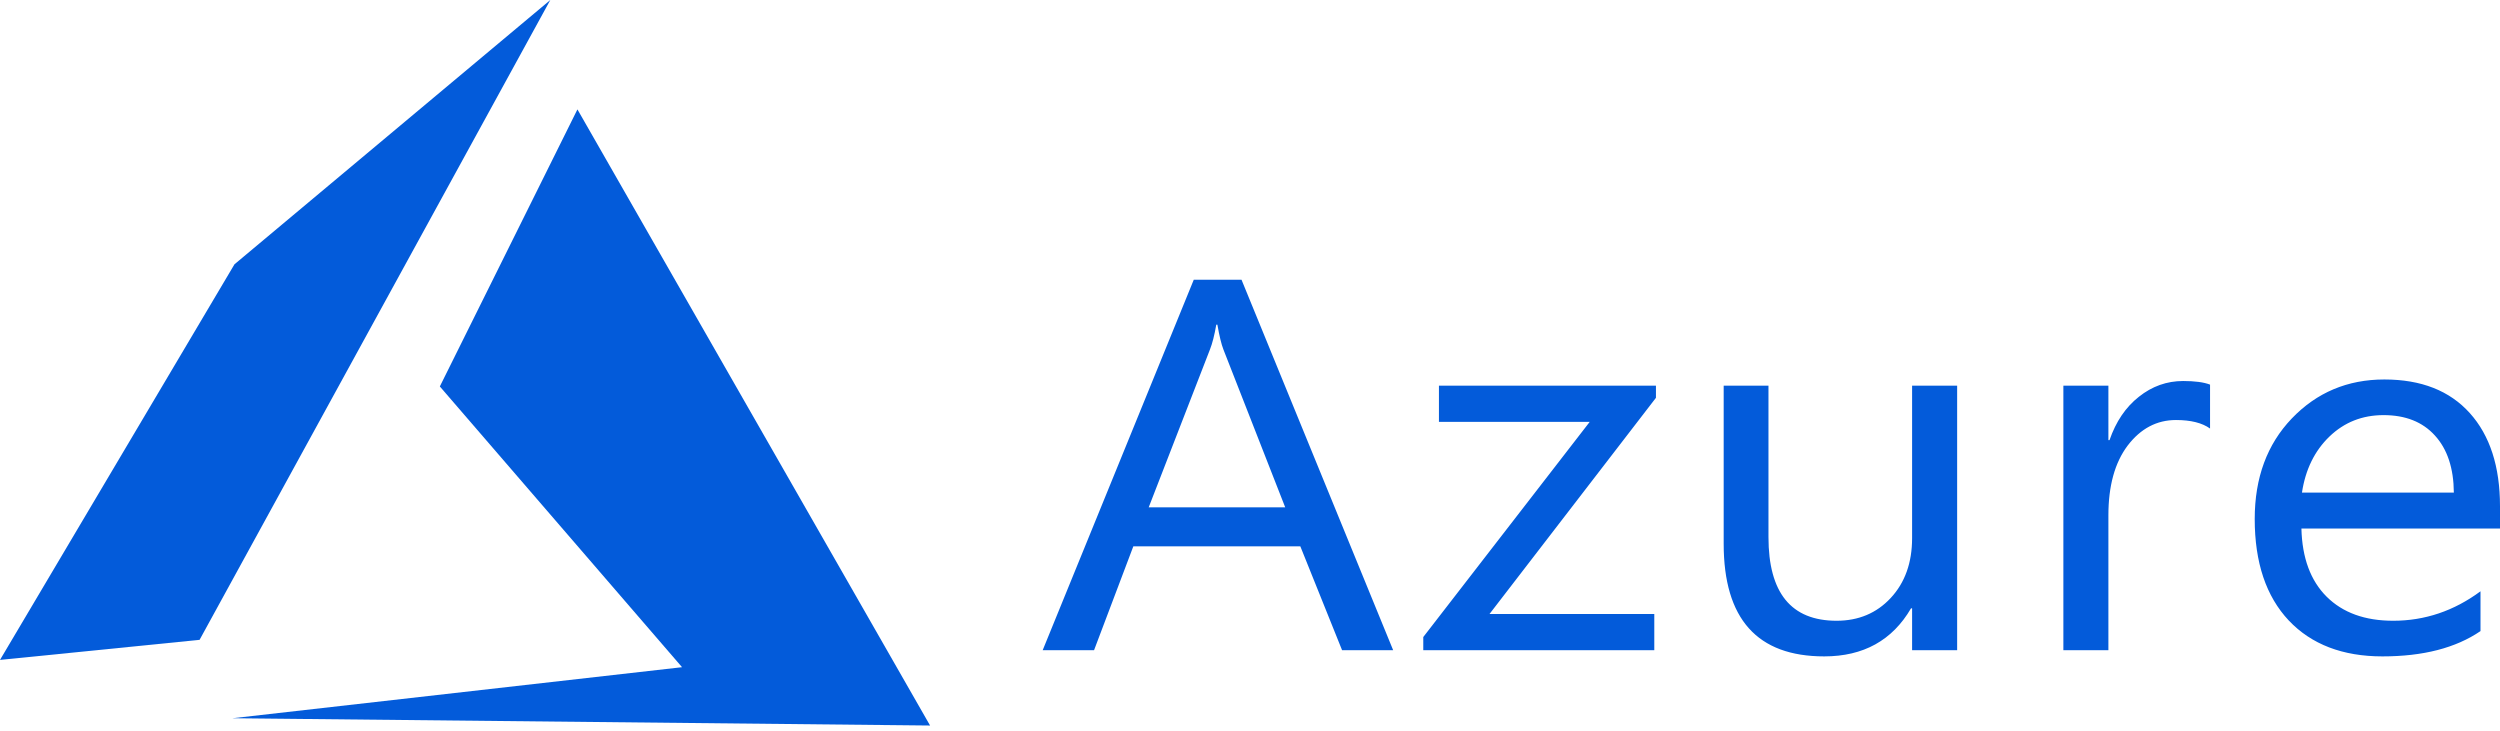 <svg width="106" height="31" viewBox="0 0 106 31" fill="none" xmlns="http://www.w3.org/2000/svg">
<path fill-rule="evenodd" clip-rule="evenodd" d="M24.483 4.638L18.649 16.386L28.919 28.289L9.858 30.453L39.435 30.762L24.483 4.638Z" fill="#035BDA"/>
<path fill-rule="evenodd" clip-rule="evenodd" d="M23.333 0L9.941 11.207L0 27.98L8.462 27.129L23.333 0Z" fill="#035BDA"/>
<path d="M50.615 11.862L44.21 27.568H46.388L48.053 23.165H55.134L56.904 27.568H59.07L52.641 11.862H50.615ZM51.57 13.767H51.617C51.702 14.249 51.787 14.6 51.873 14.819L54.493 21.511H48.705L51.302 14.819C51.403 14.563 51.493 14.213 51.57 13.767ZM101.097 16.09C99.536 16.09 98.228 16.641 97.172 17.743C96.124 18.839 95.6 20.259 95.6 22.004C95.6 23.852 96.082 25.286 97.044 26.309C98.007 27.324 99.33 27.831 101.015 27.831C102.739 27.831 104.125 27.474 105.173 26.758V25.071C104.047 25.904 102.813 26.32 101.47 26.32C100.274 26.32 99.335 25.98 98.651 25.301C97.968 24.622 97.611 23.658 97.58 22.409H106V21.467C106 19.781 105.573 18.463 104.719 17.514C103.865 16.564 102.657 16.09 101.097 16.09ZM92.564 16.155C91.873 16.155 91.248 16.378 90.689 16.823C90.13 17.262 89.715 17.875 89.443 18.663H89.396V16.352H87.487V27.568H89.396V21.851C89.396 20.602 89.668 19.616 90.212 18.893C90.763 18.171 91.446 17.809 92.261 17.809C92.89 17.809 93.372 17.93 93.706 18.17V16.308C93.442 16.206 93.061 16.155 92.564 16.155ZM61.011 16.352V17.886H67.405L60.347 27.01V27.568H70.142V26.035H63.154L70.212 16.867V16.352H61.011ZM73.084 16.352V23.056C73.084 26.239 74.505 27.831 77.347 27.831C79.008 27.831 80.235 27.152 81.027 25.794H81.073V27.568H82.983V16.352H81.073V22.815C81.073 23.859 80.771 24.706 80.165 25.356C79.567 25.998 78.802 26.32 77.871 26.32C75.945 26.32 74.983 25.137 74.983 22.771V16.352H73.084ZM101.062 17.601C101.994 17.601 102.72 17.89 103.24 18.466C103.768 19.043 104.035 19.85 104.043 20.887H97.603C97.751 19.908 98.139 19.116 98.768 18.51C99.397 17.904 100.161 17.601 101.062 17.601Z" fill="#035BDA"/>
</svg>

